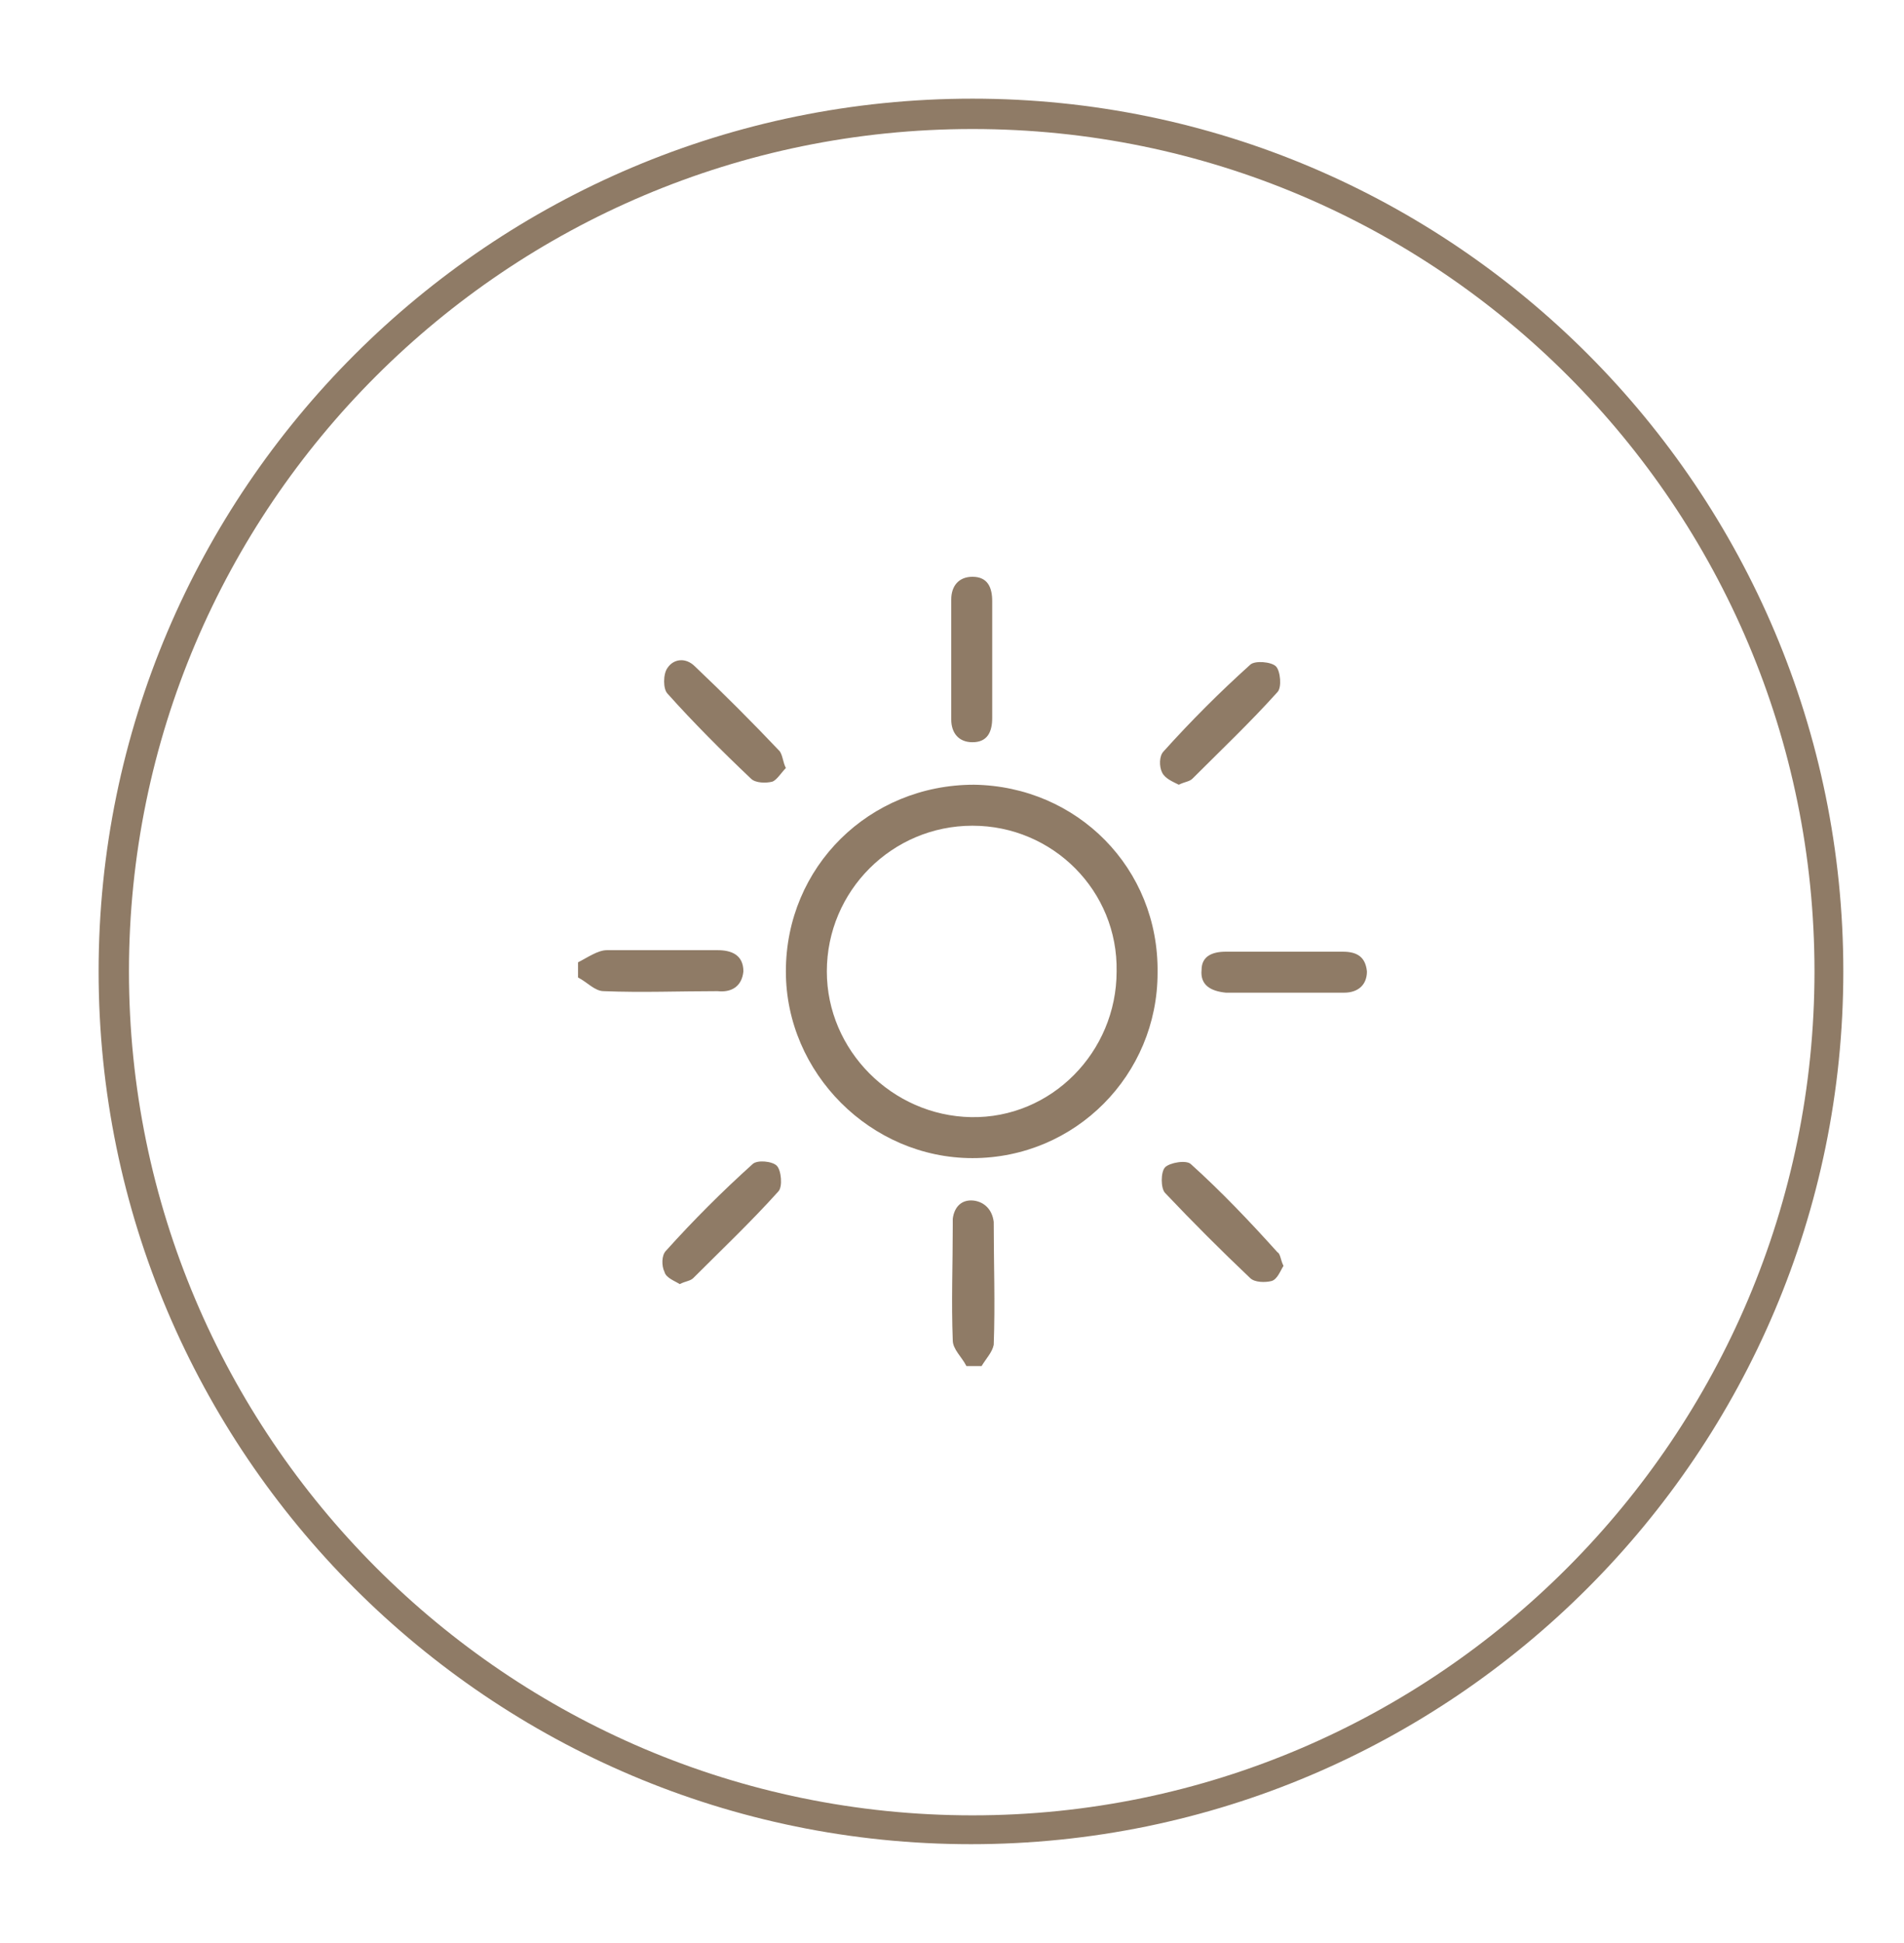 <?xml version="1.0" encoding="utf-8"?>
<!-- Generator: Adobe Illustrator 26.5.0, SVG Export Plug-In . SVG Version: 6.00 Build 0)  -->
<svg version="1.1" id="Layer_1" xmlns="http://www.w3.org/2000/svg" xmlns:xlink="http://www.w3.org/1999/xlink" x="0px" y="0px"
	 viewBox="0 0 125.5 128" style="enable-background:new 0 0 125.5 128;" xml:space="preserve">
<style type="text/css">
	.st0{fill:#8F7B66;}
</style>
<g>
	<path class="st0" d="M64.1,6.5C32.3,6.5,6.5,32.3,6.5,64s25.8,57.5,57.5,57.5s57.5-25.8,57.5-57.5S95.8,6.5,64.1,6.5z M64.1,119.6
		C33.4,119.6,8.5,94.6,8.5,64S33.4,8.5,64.1,8.5s55.5,24.9,55.5,55.5S94.7,119.6,64.1,119.6z"/>
	<path class="st0" d="M49,64c0-1.1-0.8-1.4-1.7-1.4c-2.4,0-4.9,0-7.3,0c-0.6,0-1.3,0.5-1.9,0.8c0,0.3,0,0.6,0,1
		c0.6,0.3,1.1,0.9,1.7,0.9c2.5,0.1,5,0,7.5,0C48.2,65.4,48.9,65,49,64z"/>
	<path class="st0" d="M64.2,79.1c-0.8-0.1-1.3,0.4-1.4,1.2c0,0.2,0,0.3,0,0.5c0,2.5-0.1,5,0,7.5c0,0.6,0.6,1.1,0.9,1.7
		c0.3,0,0.6,0,1,0c0.3-0.5,0.7-0.9,0.8-1.4c0.1-2.7,0-5.4,0-8.1C65.4,79.7,64.9,79.2,64.2,79.1z"/>
	<path class="st0" d="M64.2,51.7c-6.9,0-12.4,5.4-12.4,12.3c0,6.7,5.6,12.3,12.3,12.3c6.8,0,12.2-5.5,12.2-12.2
		C76.4,57.2,71,51.8,64.2,51.7z M64,73.6c-5.2-0.1-9.5-4.4-9.5-9.6c0-5.3,4.3-9.6,9.6-9.6c5.3,0,9.6,4.3,9.5,9.6
		C73.6,69.3,69.3,73.7,64,73.6z"/>
	<path class="st0" d="M64.1,48.9c1,0,1.3-0.7,1.3-1.6c0-1.3,0-2.5,0-3.8c0-1.3,0-2.6,0-3.9c0-0.9-0.3-1.6-1.3-1.6
		c-0.9,0-1.4,0.6-1.4,1.5c0,2.6,0,5.3,0,7.9C62.7,48.3,63.2,48.9,64.1,48.9z"/>
	<path class="st0" d="M88.5,62.7c-2.6,0-5.1,0-7.7,0c-0.9,0-1.6,0.3-1.6,1.2c-0.1,1,0.6,1.4,1.6,1.5c1.3,0,2.5,0,3.8,0
		c1.3,0,2.7,0,4,0c0.9,0,1.5-0.5,1.5-1.4C90,63,89.4,62.7,88.5,62.7z"/>
	<path class="st0" d="M49.5,51.3c0.3,0.3,1,0.3,1.4,0.2c0.3-0.1,0.6-0.6,0.9-0.9c-0.2-0.4-0.2-0.8-0.4-1.1c-1.8-1.9-3.7-3.8-5.6-5.6
		c-0.6-0.6-1.4-0.5-1.8,0.1c-0.3,0.4-0.3,1.4,0,1.7C45.7,47.6,47.6,49.5,49.5,51.3z"/>
	<path class="st0" d="M78.5,76.7c-0.3-0.3-1.4-0.1-1.7,0.2c-0.3,0.3-0.3,1.4,0,1.7c1.8,1.9,3.7,3.8,5.6,5.6c0.3,0.3,1,0.3,1.4,0.2
		c0.4-0.1,0.6-0.7,0.8-1c-0.2-0.4-0.2-0.8-0.4-0.9C82.4,80.5,80.5,78.5,78.5,76.7z"/>
	<path class="st0" d="M77.7,51.7c0.4-0.2,0.7-0.2,0.9-0.4c1.9-1.9,3.8-3.7,5.6-5.7c0.3-0.3,0.2-1.4-0.1-1.7
		c-0.3-0.3-1.4-0.4-1.7-0.1c-2,1.8-3.9,3.7-5.7,5.7c-0.3,0.3-0.3,1-0.1,1.4C76.8,51.3,77.3,51.5,77.7,51.7z"/>
	<path class="st0" d="M49.6,76.7c-2,1.8-3.9,3.7-5.7,5.7c-0.3,0.3-0.3,1-0.1,1.4c0.1,0.4,0.7,0.6,1,0.8c0.4-0.2,0.7-0.2,0.9-0.4
		c1.9-1.9,3.8-3.7,5.6-5.7c0.3-0.3,0.2-1.4-0.1-1.7C50.9,76.5,49.9,76.4,49.6,76.7z"/>
</g>
</svg>
